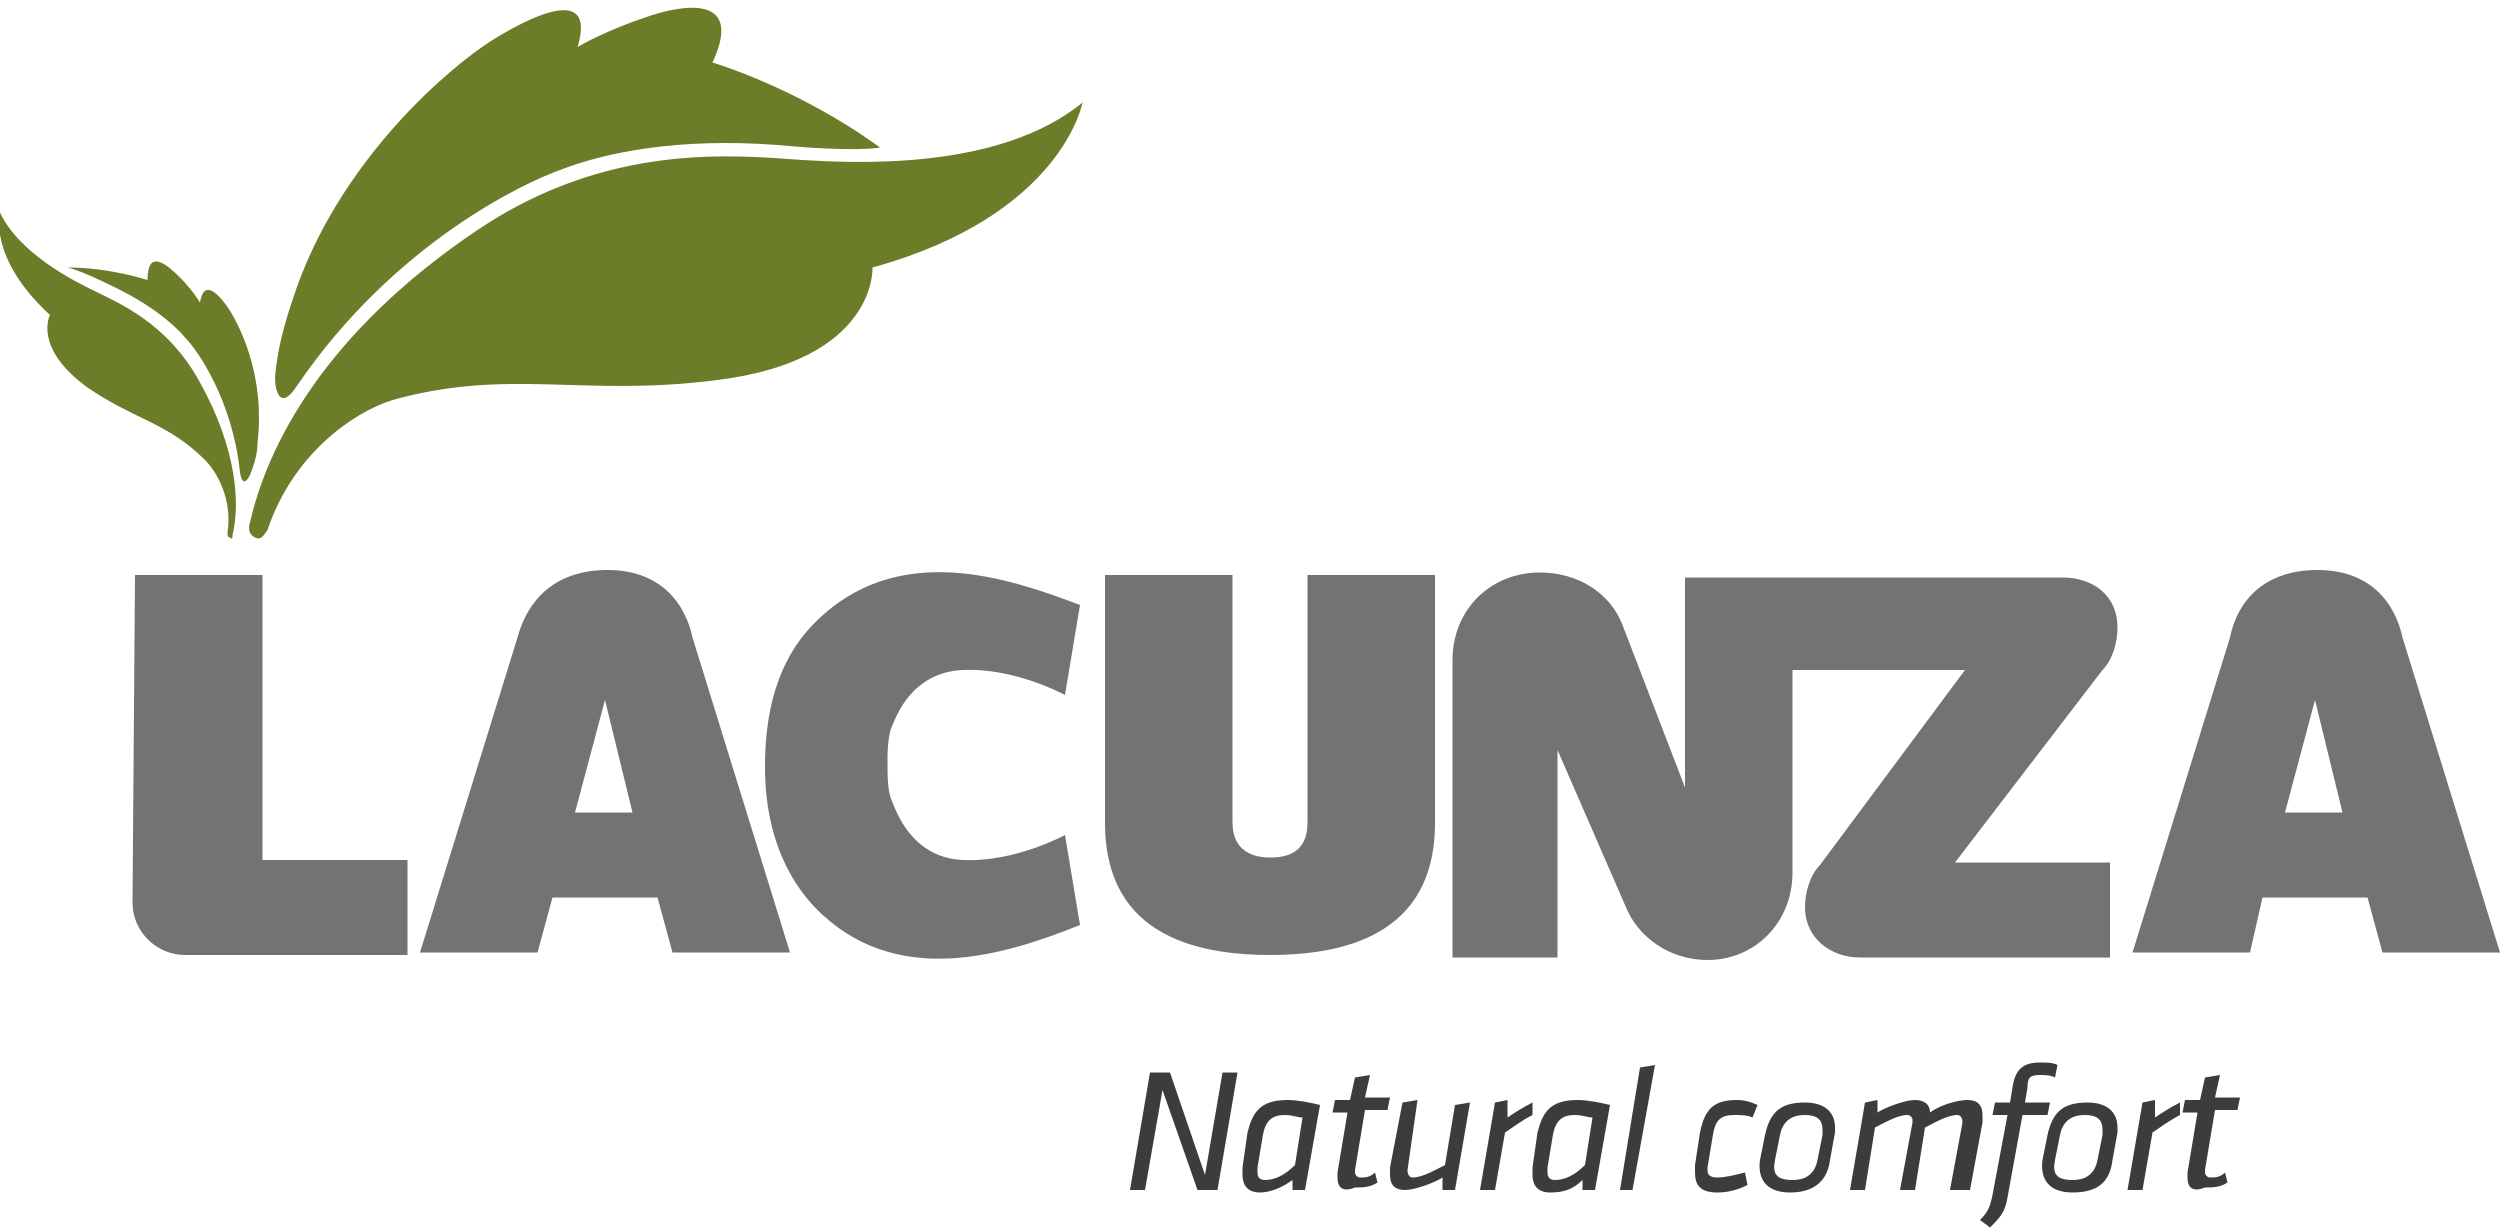 <?xml version="1.0" encoding="utf-8"?>
<!-- Generator: Adobe Illustrator 24.0.1, SVG Export Plug-In . SVG Version: 6.00 Build 0)  -->
<svg version="1.1" id="Capa_1" xmlns="http://www.w3.org/2000/svg" xmlns:xlink="http://www.w3.org/1999/xlink" x="0px" y="0px"
	 viewBox="0 0 100 49.1" style="enable-background:new 0 0 100 49.1;" xml:space="preserve">
<style type="text/css">
	.st0{fill:#727474;}
	.st1{fill:#6C7D29;}
	.st2{fill:#3B3C3C;}
</style>
<g>
	<path class="st0" d="M92.7,22.8c2.1,0,3.1,1.3,3.4,2.7l3.9,12.6h-4.7l-0.6-2.2h-2.1h-2.1L90,38.1h-4.7l3.9-12.6
		C89.5,24,90.6,22.8,92.7,22.8z M91.4,32.5h2.3L92.6,28L91.4,32.5z M5.4,23h5.1v11.4h5.8v3.8H7.4c-1.1,0-2.1-0.9-2.1-2.1L5.4,23z
		 M23,32.5h2.3L24.2,28L23,32.5z M24.3,22.8c2.1,0,3.1,1.3,3.4,2.7l3.9,12.6h-4.7l-0.6-2.2h-2.1h-2.1l-0.6,2.2h-4.7l3.9-12.6
		C21.1,24,22.2,22.8,24.3,22.8z M30.6,30.7c0-1.8,0.3-4.1,2-5.8c3.3-3.3,7.7-1.8,10.6-0.7l-0.6,3.6c0,0-2-1.1-4.1-1s-2.7,2-2.8,2.2
		s-0.2,0.6-0.2,1.4c0,0.7,0,1.3,0.2,1.7c0.1,0.2,0.7,2.2,2.8,2.3s4.1-1,4.1-1l0.6,3.6c-3,1.2-7.4,2.6-10.6-0.7
		C30.9,34.5,30.6,32.2,30.6,30.7z M50.8,38.2c-5.6,0-6.6-2.9-6.6-5.3V23h5.1v9.9c0,1.2,0.9,1.4,1.5,1.4c0.7,0,1.5-0.2,1.5-1.4V23
		h5.1v9.9C57.4,35.3,56.4,38.2,50.8,38.2z M78.6,26.8h-6.9v8.1c0,2-1.5,3.5-3.4,3.5c-1.5,0-2.8-0.9-3.3-2.2L62.3,30v8.3h-4.2V26.4
		c0-2,1.5-3.5,3.5-3.5c1.5,0,2.8,0.8,3.3,2.1l2.5,6.5v-8.4h15.1c1.2,0,2.2,0.7,2.2,2c0,0.6-0.2,1.3-0.6,1.7l-5.9,7.7h6.2v3.8h-10
		c-1.2,0-2.2-0.8-2.2-2c0-0.6,0.2-1.3,0.6-1.7L78.6,26.8z"/>
	<path class="st1" d="M9.2,21.5c-0.1,0-0.1-0.1-0.1-0.2c0.2-1.3-0.4-2.4-0.9-2.9c-1.5-1.5-2.8-1.6-4.7-2.9C1.3,13.9,2,12.6,2,12.6
		c-2.5-2.3-2-4.1-2-4.1c0.8,1.7,3.1,2.8,3.7,3.1c1,0.5,3,1.3,4.3,3.7c1.5,2.7,1.6,4.9,1.3,6.1C9.3,21.5,9.3,21.6,9.2,21.5z
		 M7.2,11.1c0.5,0.5,0.8,1,0.8,1c0.2-1.3,1.2,0.3,1.3,0.5c0.4,0.7,1.3,2.6,1,5.1c0,0.4-0.1,0.8-0.3,1.3c-0.1,0.2-0.3,0.5-0.4-0.1
		C9.3,16,7.9,14,7.4,13.5c-0.5-0.6-1.5-1.4-3-2.1c-1.2-0.6-1.7-0.7-1.7-0.7c1.7,0,3.2,0.5,3.2,0.5C5.9,9.9,6.7,10.6,7.2,11.1z
		 M25.8,0.7c1.4-0.5,4-1,2.7,1.8c0,0,3.4,1,6.7,3.4c0,0-0.9,0.2-4.1-0.1c-4-0.3-6.9,0.3-8.7,1c-1.4,0.5-6.6,2.9-10.5,8.6
		c-0.7,1.1-0.9,0.2-0.9-0.3c0.1-1.2,0.4-2.2,0.7-3.1c1.8-5.6,6.4-9.4,8-10.4c0.5-0.3,4.3-2.7,3.4,0.3C23,1.9,24.3,1.2,25.8,0.7z
		 M10.2,21.5c-0.2-0.1-0.3-0.3-0.2-0.6c0.7-3.1,3-7.6,9.1-11.7c5.2-3.5,10.2-3,13-2.8c1.8,0.1,7.8,0.5,11.2-2.3c0,0-0.8,4.5-8.4,6.6
		c0,0,0.2,3.7-6.2,4.5c-5.4,0.7-8.3-0.5-13,0.8c-1.6,0.5-4,2.2-5,5.2C10.5,21.5,10.4,21.6,10.2,21.5z"/>
	<g>
		<polygon class="st2" points="46.5,43.6 45.8,47.6 45.2,47.6 46,42.9 46.8,42.9 48.2,47 48.9,42.9 49.5,42.9 48.7,47.6 47.9,47.6 
					"/>
		<path class="st2" d="M52.1,44.7c-0.2,0-0.4-0.1-0.7-0.1c-0.5,0-0.8,0.2-0.9,0.9l-0.2,1.2c0,0.1,0,0.2,0,0.2c0,0.2,0.1,0.3,0.3,0.3
			c0.4,0,0.8-0.2,1.2-0.6L52.1,44.7z M52.2,47.6h-0.5v-0.4c-0.4,0.3-0.9,0.5-1.3,0.5c-0.5,0-0.7-0.3-0.7-0.7c0-0.1,0-0.2,0-0.3
			l0.2-1.4c0.2-0.8,0.5-1.3,1.6-1.3c0.4,0,0.9,0.1,1.3,0.2L52.2,47.6z"/>
		<path class="st2" d="M53.5,47.1c0,0,0-0.1,0-0.2l0.4-2.4h-0.6l0.1-0.5H54l0.2-0.9l0.6-0.1l-0.2,0.9h1l-0.1,0.5h-0.9l-0.4,2.4v0.1
			c0,0.1,0.1,0.2,0.2,0.2c0.2,0,0.4,0,0.6-0.2l0.1,0.4c-0.3,0.2-0.6,0.2-0.9,0.2C53.7,47.7,53.5,47.5,53.5,47.1"/>
		<path class="st2" d="M56.3,46.8L56.3,46.8c0,0.2,0.1,0.3,0.2,0.3c0.4,0,0.9-0.3,1.3-0.5l0.4-2.4l0.6-0.1l-0.6,3.5h-0.5v-0.5
			c-0.3,0.2-1.1,0.5-1.5,0.5s-0.6-0.2-0.6-0.6c0-0.1,0-0.2,0-0.3l0.5-2.6l0.6-0.1L56.3,46.8z"/>
		<path class="st2" d="M61.3,44.6c-0.4,0.2-0.8,0.5-1.1,0.7l-0.4,2.3h-0.6l0.6-3.5l0.5-0.1v0.7c0.3-0.2,0.6-0.4,1-0.6V44.6z"/>
		<path class="st2" d="M63.7,44.7c-0.2,0-0.4-0.1-0.7-0.1c-0.5,0-0.8,0.2-0.9,0.9l-0.2,1.2c0,0.1,0,0.2,0,0.2c0,0.2,0.1,0.3,0.3,0.3
			c0.4,0,0.8-0.2,1.2-0.6L63.7,44.7z M63.8,47.6h-0.5v-0.4c-0.4,0.4-0.8,0.5-1.3,0.5s-0.7-0.3-0.7-0.7c0-0.1,0-0.2,0-0.3l0.2-1.4
			c0.2-0.8,0.5-1.3,1.6-1.3c0.4,0,0.9,0.1,1.3,0.2L63.8,47.6z"/>
		<polygon class="st2" points="65.6,42.7 66.2,42.6 65.3,47.6 64.8,47.6 		"/>
		<path class="st2" d="M70.1,44.7c-0.2-0.1-0.5-0.1-0.7-0.1c-0.6,0-0.8,0.2-0.9,0.9l-0.2,1.2v0.1c0,0.2,0.1,0.3,0.4,0.3
			s0.7-0.1,1.1-0.2l0.1,0.5c-0.4,0.2-0.8,0.3-1.2,0.3c-0.7,0-0.9-0.3-0.9-0.8c0,0,0-0.2,0-0.3l0.2-1.3c0.2-1,0.6-1.3,1.5-1.3
			c0.3,0,0.6,0.1,0.8,0.2L70.1,44.7z"/>
		<path class="st2" d="M72.9,45.4c0-0.1,0-0.2,0-0.2c0-0.4-0.2-0.6-0.7-0.6c-0.6,0-0.9,0.3-1,0.8l-0.2,1c-0.1,0.5,0,0.8,0.7,0.8
			c0.6,0,0.9-0.3,1-0.8L72.9,45.4z M70.4,46.4l0.2-1c0.2-0.9,0.6-1.3,1.6-1.3c0.8,0,1.2,0.4,1.2,1c0,0.1,0,0.1,0,0.2l-0.2,1.1
			c-0.1,0.8-0.6,1.3-1.6,1.3S70.3,47.1,70.4,46.4"/>
		<path class="st2" d="M78.5,44.9L78.5,44.9c0-0.2-0.1-0.3-0.2-0.3c-0.4,0-0.9,0.3-1.3,0.5l-0.4,2.5H76l0.5-2.7v-0.1
			c0-0.1-0.1-0.2-0.2-0.2c-0.4,0-0.9,0.3-1.3,0.5l-0.4,2.5H74l0.6-3.5l0.5-0.1v0.5c0.3-0.2,1.1-0.5,1.5-0.5s0.6,0.2,0.6,0.5
			c0.4-0.3,1.1-0.5,1.5-0.5s0.6,0.2,0.6,0.6c0,0.1,0,0.2,0,0.3l-0.5,2.7H78L78.5,44.9z"/>
		<path class="st2" d="M79.2,48.8c0.3-0.3,0.4-0.5,0.5-1l0.6-3.2h-0.6l0.1-0.5h0.6l0.1-0.6c0.1-0.7,0.4-1,1.1-1c0.3,0,0.5,0,0.7,0.1
			l-0.1,0.5C82,43,81.8,43,81.6,43c-0.4,0-0.5,0.1-0.5,0.5L81,44.1h1l-0.1,0.5h-1l-0.6,3.3c-0.1,0.6-0.3,0.8-0.7,1.2L79.2,48.8z"/>
		<path class="st2" d="M84.1,45.4c0-0.1,0-0.2,0-0.2c0-0.4-0.2-0.6-0.7-0.6c-0.6,0-0.9,0.3-1,0.8l-0.2,1c-0.1,0.5,0,0.8,0.7,0.8
			c0.6,0,0.9-0.3,1-0.8L84.1,45.4z M81.7,46.4l0.2-1c0.2-0.9,0.6-1.3,1.6-1.3c0.8,0,1.2,0.4,1.2,1c0,0.1,0,0.1,0,0.2l-0.2,1.1
			c-0.1,0.8-0.5,1.3-1.6,1.3C81.9,47.7,81.6,47.1,81.7,46.4"/>
		<path class="st2" d="M87.2,44.6c-0.4,0.2-0.8,0.5-1.1,0.7l-0.4,2.3h-0.6l0.6-3.5l0.5-0.1v0.7c0.3-0.2,0.6-0.4,1-0.6V44.6z"/>
		<path class="st2" d="M87.5,47.1c0,0,0-0.1,0-0.2l0.4-2.4h-0.6l0.1-0.5H88l0.2-0.9l0.6-0.1l-0.2,0.9h1l-0.1,0.5h-0.9l-0.4,2.4v0.1
			c0,0.1,0.1,0.2,0.2,0.2c0.2,0,0.4,0,0.6-0.2l0.1,0.4c-0.3,0.2-0.6,0.2-0.9,0.2C87.7,47.7,87.5,47.5,87.5,47.1"/>
	</g>
</g>
</svg>
